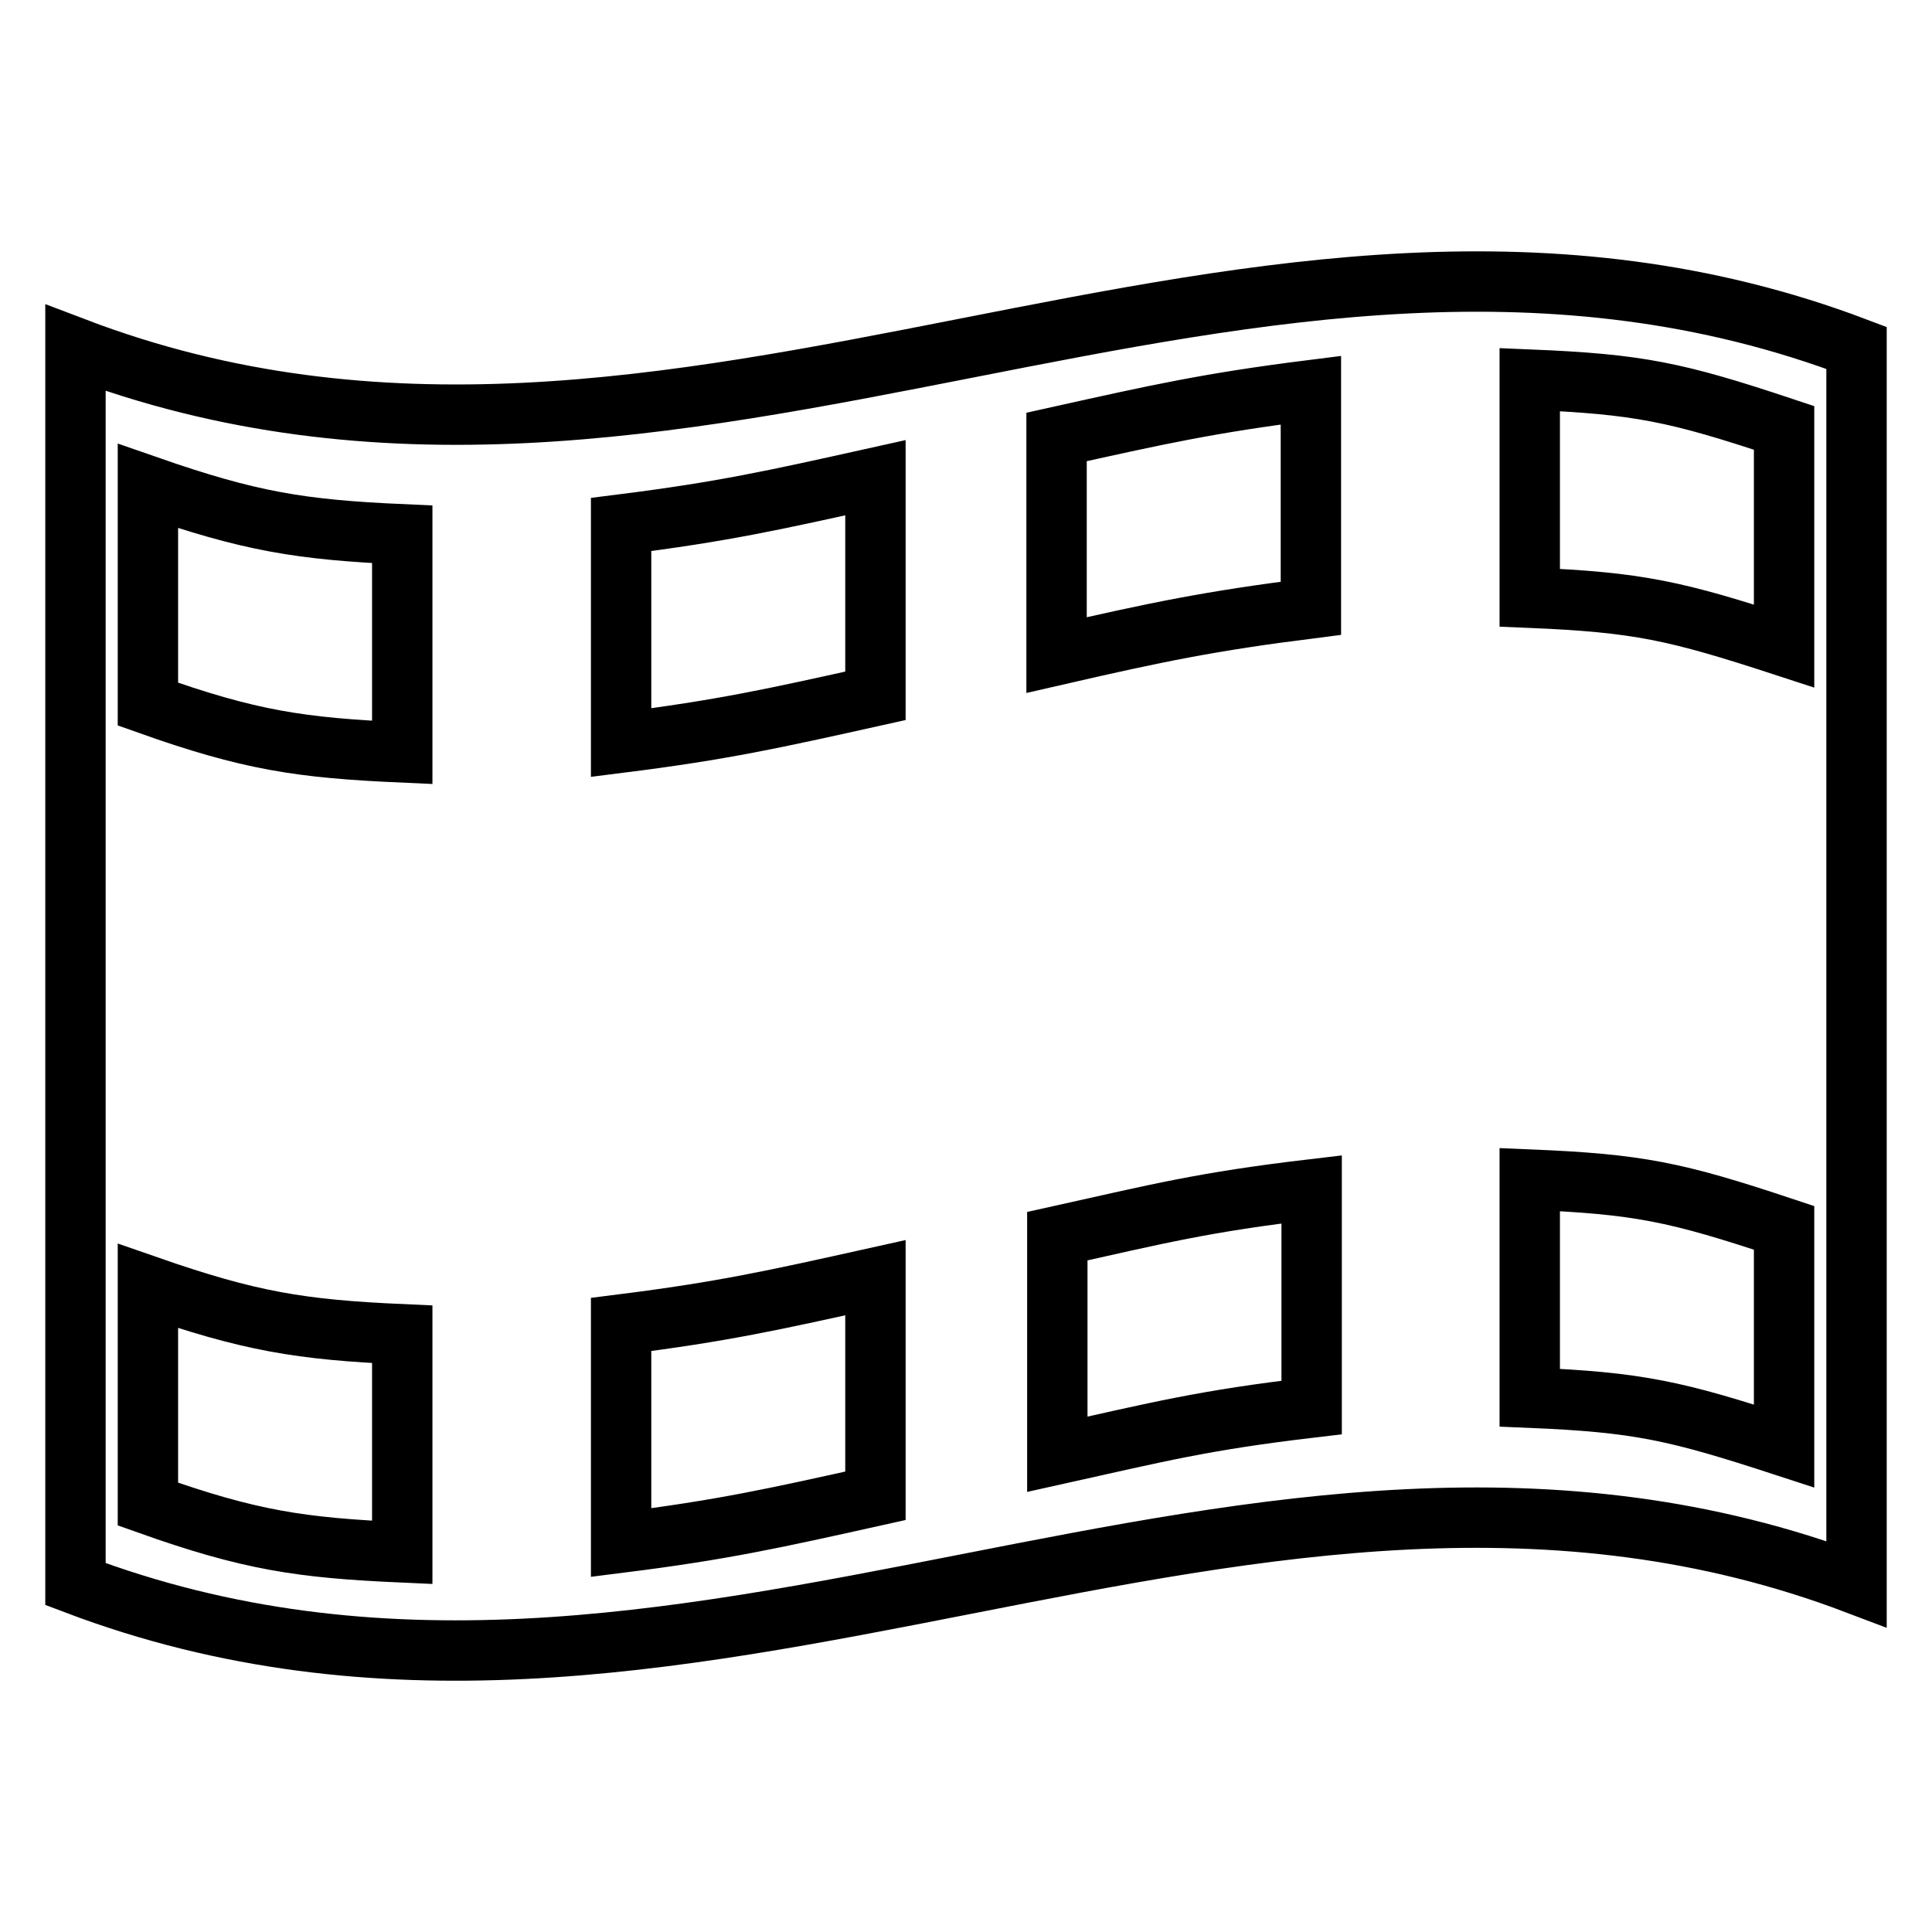 <?xml version="1.0" encoding="utf-8"?>
<!-- Svg Vector Icons : http://www.onlinewebfonts.com/icon -->
<!DOCTYPE svg PUBLIC "-//W3C//DTD SVG 1.1//EN" "http://www.w3.org/Graphics/SVG/1.1/DTD/svg11.dtd">
<svg version="1.1" xmlns="http://www.w3.org/2000/svg" xmlns:xlink="http://www.w3.org/1999/xlink" x="0px" y="0px" viewBox="0 0 256 256" enable-background="new 0 0 256 256" xml:space="preserve">
<g><g><g><g><path stroke-width="8" fill-opacity="0" stroke="#000000"  d="M10,46.1c0,54.6,0,109.2,0,163.8c80.4,30.5,155.6-30.5,236,0c0-54.6,0-109.2,0-163.8C165.6,15.6,90.4,76.7,10,46.1z M53.3,205.7c-13.5-0.6-20.2-1.6-33.7-6.4c0-11.6,0-17.3,0-28.9c13.5,4.7,20.2,5.8,33.7,6.4C53.3,188.4,53.3,194.1,53.3,205.7z M53.3,99.7c-13.5-0.6-20.2-1.6-33.7-6.4c0-11.6,0-17.3,0-28.9c13.5,4.7,20.2,5.8,33.7,6.4C53.3,82.4,53.3,88.2,53.3,99.7z M116,198.2c-13.5,3-20.2,4.5-33.7,6.2c0-11.6,0-17.3,0-28.9c13.5-1.7,20.2-3.2,33.7-6.2C116,180.8,116,186.6,116,198.2z M116,92.2c-13.5,3-20.2,4.5-33.7,6.2c0-11.6,0-17.3,0-28.9c13.5-1.7,20.2-3.2,33.7-6.2C116,74.9,116,80.6,116,92.2z M173.8,186.5c-14.4,1.7-20.2,3.2-33.7,6.2c0-11.6,0-17.3,0-28.9c13.5-3,19.3-4.5,33.7-6.2C173.8,169.2,173.8,175,173.8,186.5z M140,86.8c0-11.6,0-17.3,0-28.9c13.5-3,20.2-4.5,33.7-6.2c0,11.6,0,17.3,0,28.9C160.3,82.3,153.5,83.7,140,86.8z M202.7,50.3c14.4,0.6,19.3,1.6,33.7,6.4c0,11.6,0,17.3,0,28.9c-14.4-4.7-19.3-5.8-33.7-6.4C202.7,67.7,202.7,61.9,202.7,50.3z M202.7,156.3c14.4,0.6,19.3,1.6,33.7,6.4c0,11.6,0,17.3,0,28.9c-14.4-4.7-19.3-5.8-33.7-6.4C202.7,173.6,202.7,167.8,202.7,156.3z"/></g></g><g></g><g></g><g></g><g></g><g></g><g></g><g></g><g></g><g></g><g></g><g></g><g></g><g></g><g></g><g></g></g></g>
</svg>